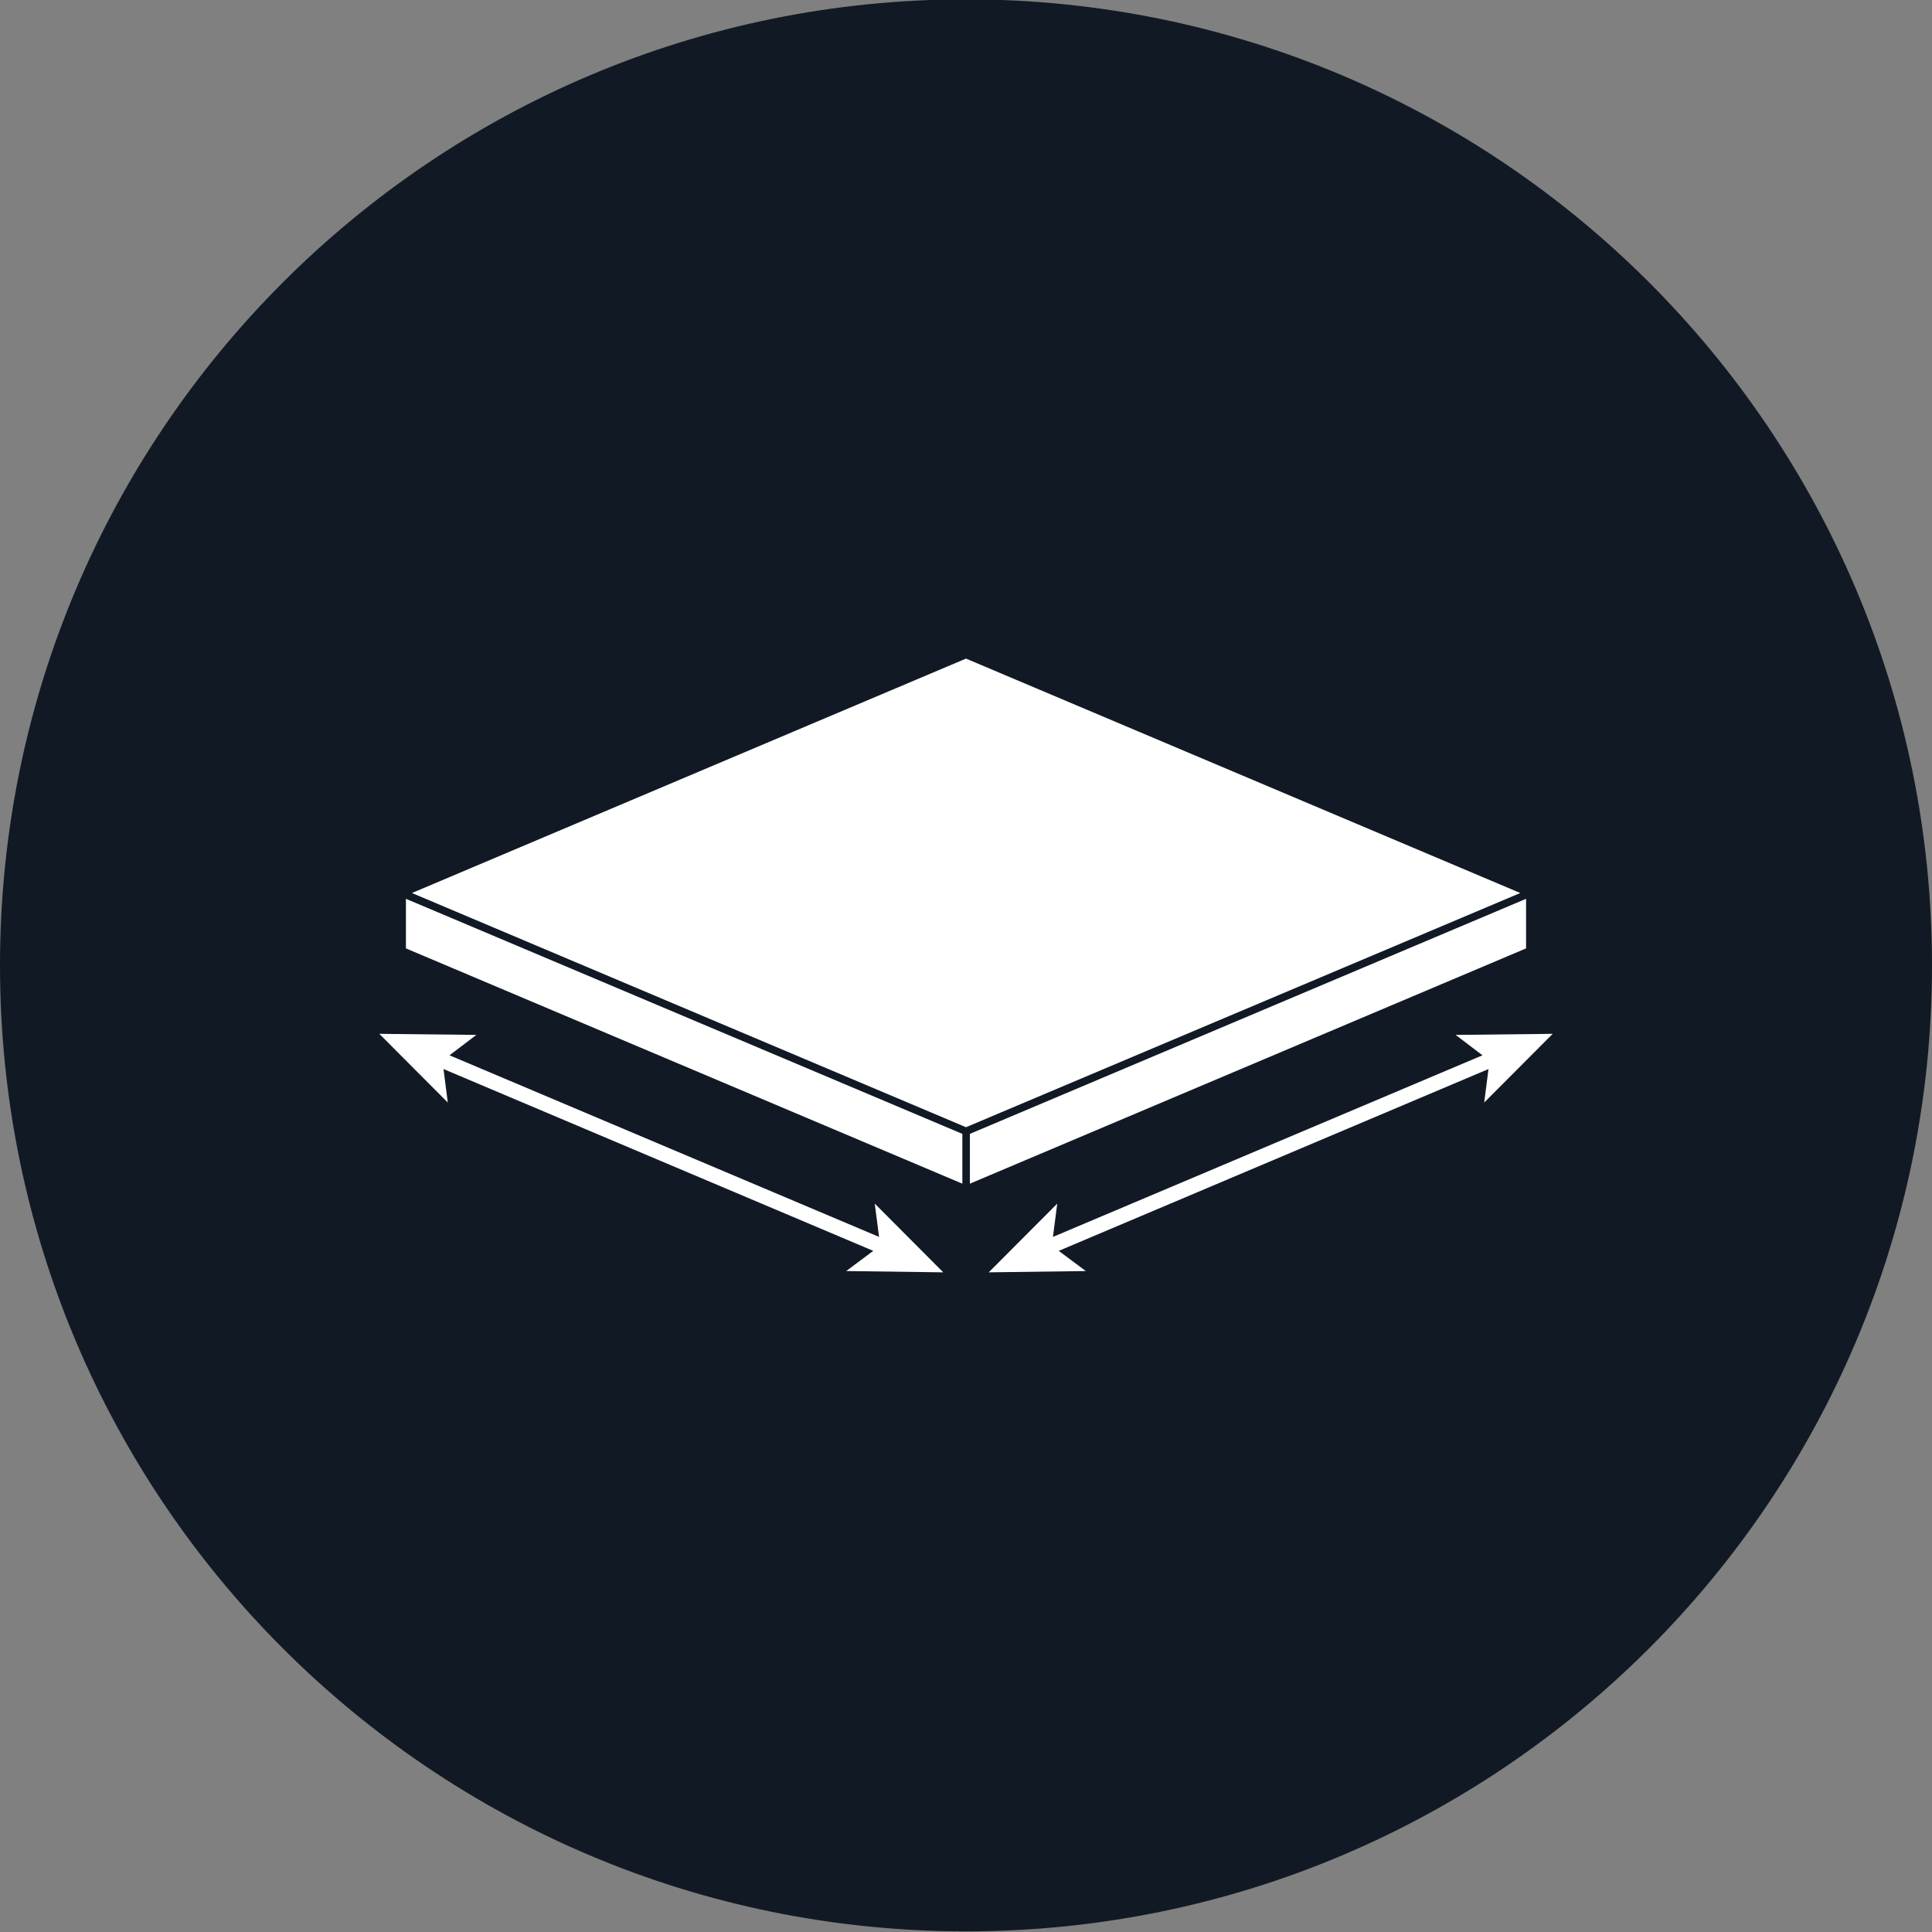 <?xml version="1.0" encoding="utf-8"?>
<!-- Generator: Adobe Illustrator 23.0.1, SVG Export Plug-In . SVG Version: 6.00 Build 0)  -->
<svg version="1.1" id="Layer_1" xmlns="http://www.w3.org/2000/svg" xmlns:xlink="http://www.w3.org/1999/xlink" x="0px" y="0px" viewBox="0 0 90 90" style="enable-background:new 0 0 90 90;" xml:space="preserve">
  <rect x="0" y="0" width="90" height="90" fill="#808080" stroke="none"/>
  <style type="text/css">
	.st0{fill:#111A24;}
	.st1{fill:#FFFFFF;}
</style>
  <g>
    <path class="st0" d="M45,89.97c24.85,0,45-20.15,45-45c0-24.85-20.15-45-45-45s-45,20.15-45,45C0,69.83,20.15,89.97,45,89.97" />
  </g>
  <polygon class="st1" points="18.91,41.87 18.91,44.18 44.83,55.14 44.83,52.82 " />
  <polygon class="st1" points="45.18,52.82 45.18,55.14 71.09,44.18 71.09,41.87 " />
  <polygon class="st1" points="19.19,41.6 45,52.51 70.82,41.6 45,30.68 " />
  <polygon class="st1" points="43.94,59.27 40.75,56.07 40.95,57.62 20.94,49.16 22.19,48.21 17.67,48.16 20.86,51.36 20.66,49.8 
	40.68,58.27 39.42,59.21 " />
  <polygon class="st1" points="72.33,48.16 67.81,48.21 69.06,49.16 49.05,57.62 49.25,56.07 46.06,59.27 50.58,59.21 49.32,58.27 
	69.34,49.8 69.14,51.36 " />
</svg>